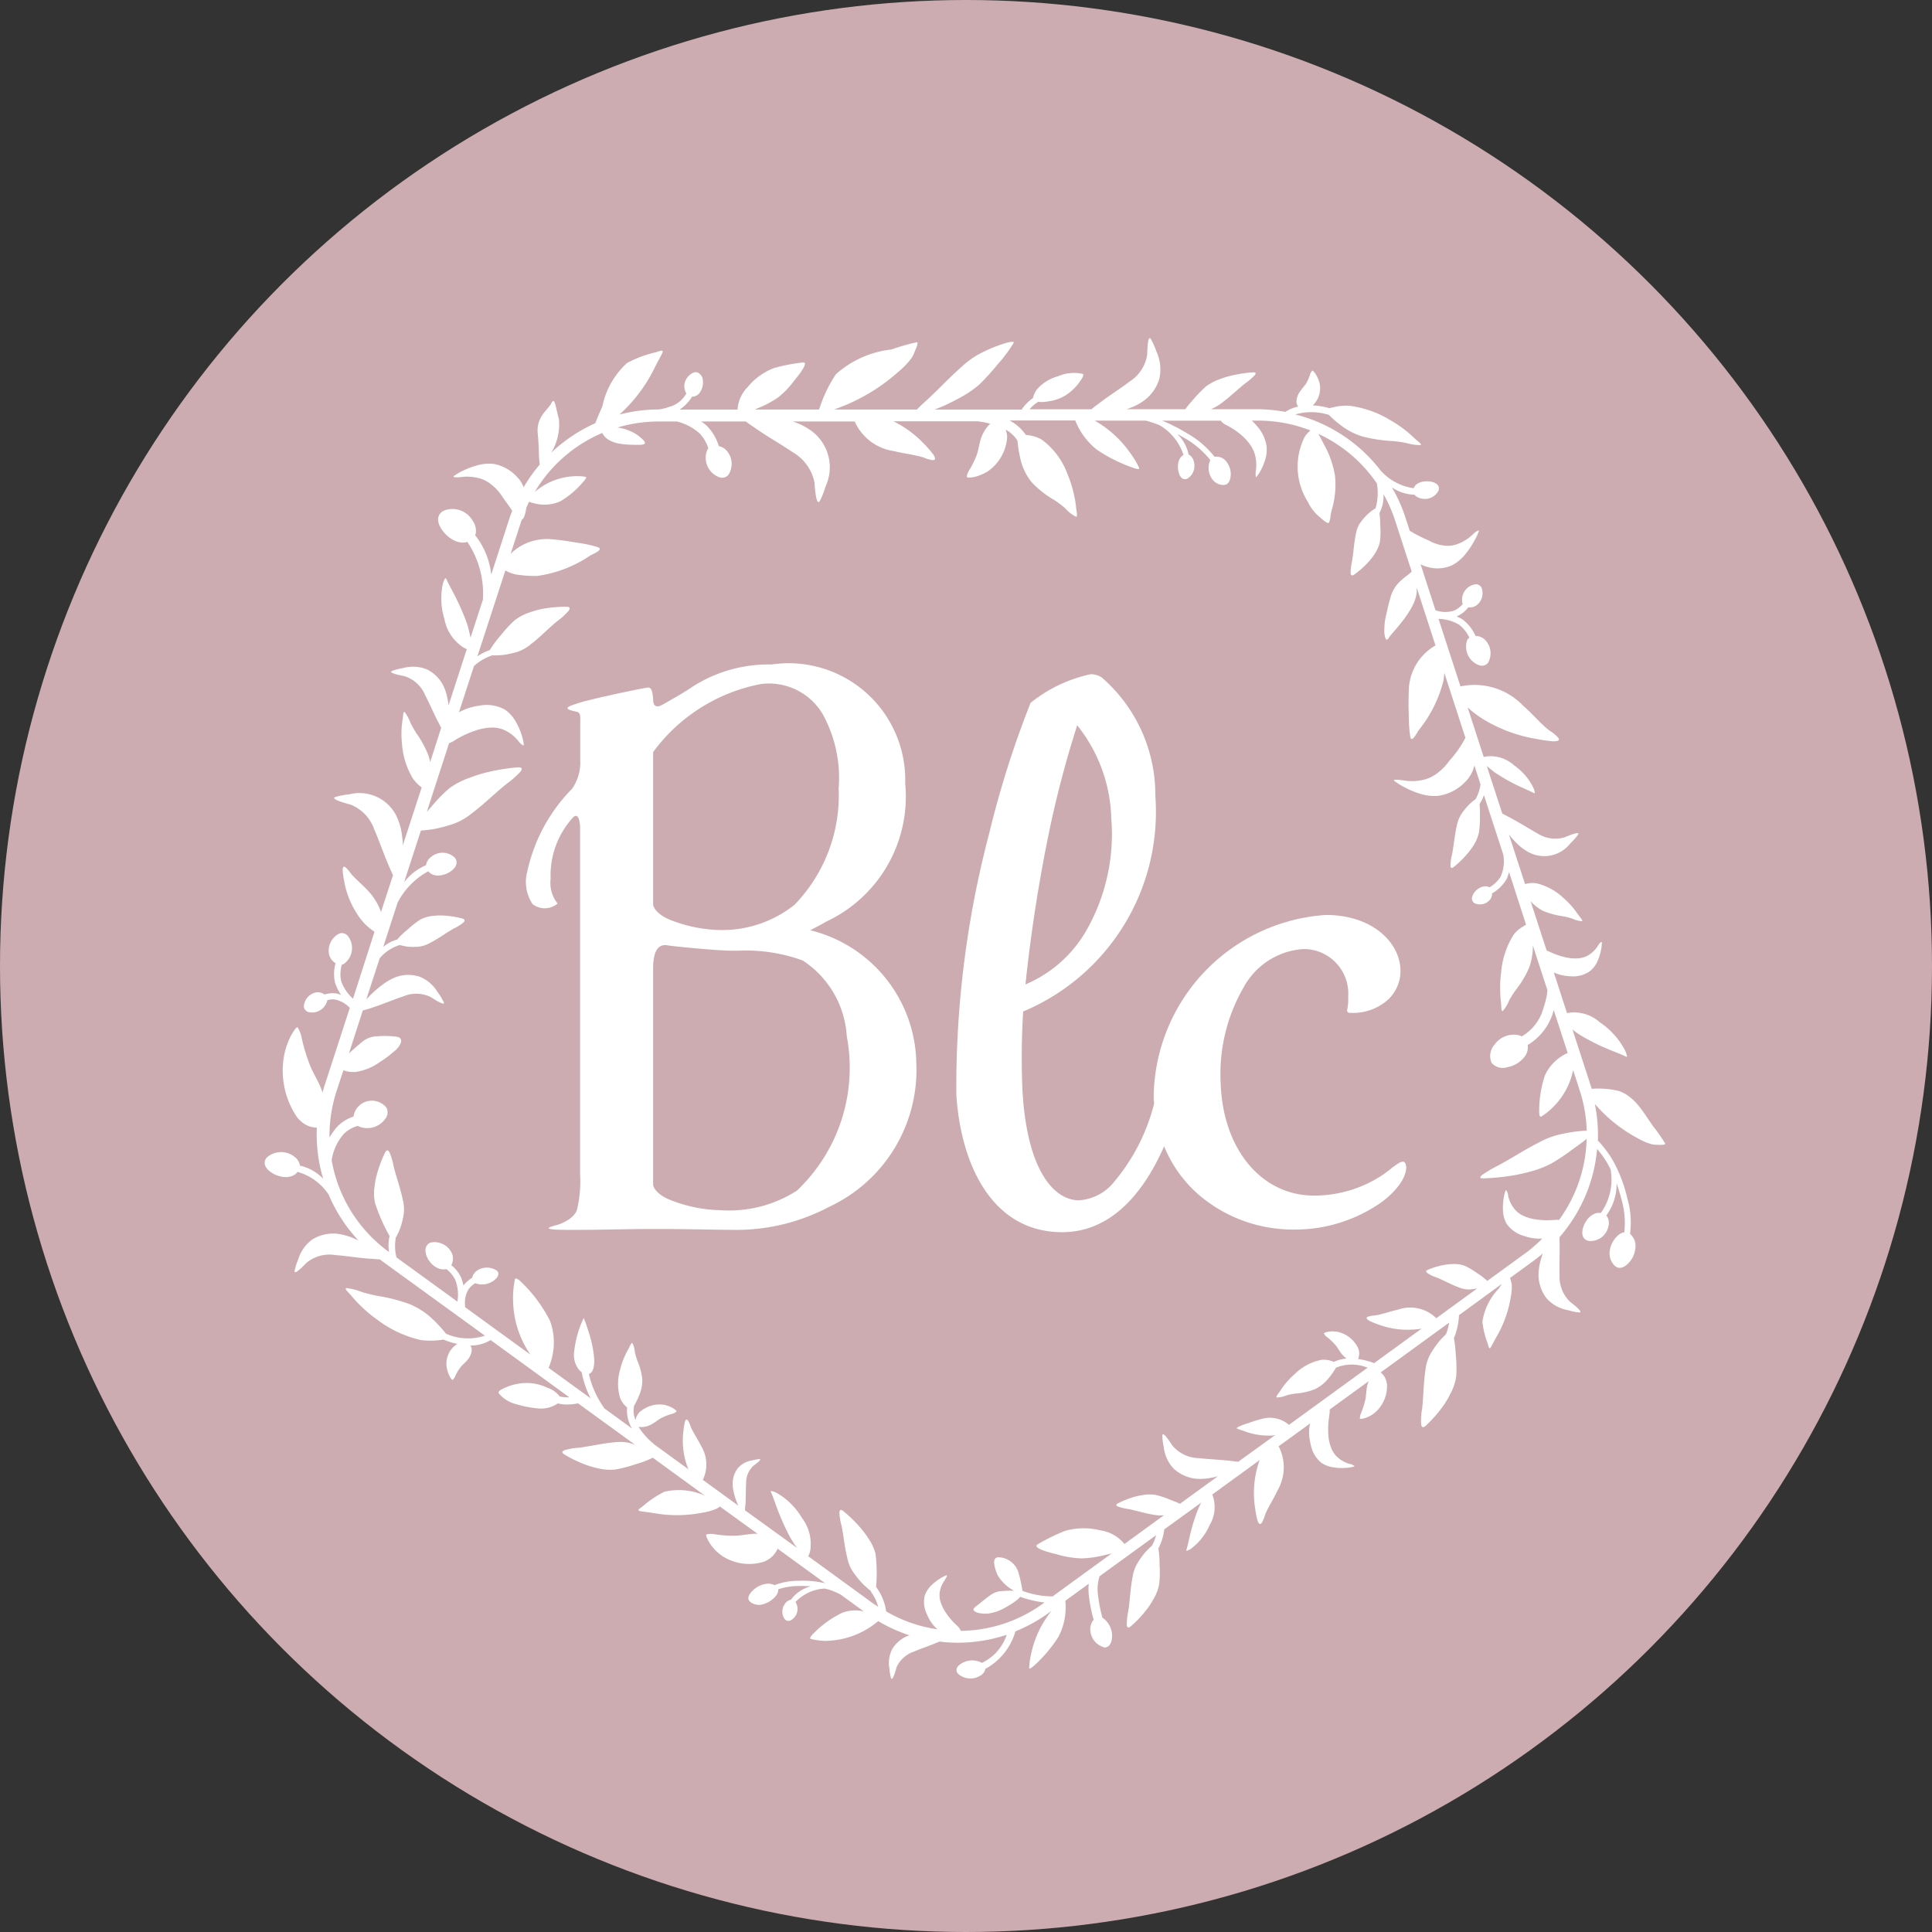 <svg id="コンポーネント_15_1" data-name="コンポーネント 15 – 1" xmlns="http://www.w3.org/2000/svg" width="36" height="36" viewBox="0 0 36 36">
  <rect x="0" y="0" width="36" height="36" fill="#333333" stroke="none"/>
  <circle id="楕円形_63" data-name="楕円形 63" cx="18" cy="18" r="18" fill="#ccacb0"/>
  <g id="グループ_331" data-name="グループ 331" transform="translate(4.955 6.3)">
    <g id="グループ_330" data-name="グループ 330" transform="translate(4.849 6.082)">
      <path id="パス_234" data-name="パス 234" d="M763.191,571.5c-.023-.014-.06-.006-.108.025a1.321,1.321,0,0,0-.14.1c-.037.029-.078.061-.132.1a2.3,2.3,0,0,1-1.3.4c-.979,0-1.7-.863-1.74-2.1a3.222,3.222,0,0,1,.426-1.776,1.367,1.367,0,0,1,1.119-.718.83.83,0,0,1,.831.894.93.93,0,0,1-.019.242.044.044,0,0,0,.011.038.049.049,0,0,0,.037.016h.037a.979.979,0,0,0,.664-.235.729.729,0,0,0,.244-.578c-.017-.491-.511-1.012-1.39-1.012a3.435,3.435,0,0,0-3.208,3.407c0,.036.006.07.009.106a3.652,3.652,0,0,1-.763,1.48.912.912,0,0,1-.639.324c-.451,0-.964-.533-1.051-2.032a14.1,14.1,0,0,1,.012-1.486,4.032,4.032,0,0,0,2.463-4.017,2.894,2.894,0,0,0-1-2.209.407.407,0,0,0-.2-.06,2.674,2.674,0,0,0-1.114.526.037.037,0,0,0-.014.017,18.159,18.159,0,0,0-.769,2.429,18.5,18.5,0,0,0-.611,4.855c.073,1.243.629,2.571,1.972,2.571.79,0,1.437-.552,1.9-1.6a2.383,2.383,0,0,0,.642.9,2.7,2.7,0,0,0,1.78.651,2.8,2.8,0,0,0,1.6-.49c.178-.122.482-.4.49-.667C763.224,571.546,763.214,571.515,763.191,571.5Zm-6.608-6.194a19.6,19.6,0,0,1,.515-1.944,2.888,2.888,0,0,1,.635,1.735,3.62,3.62,0,0,1-.449,2.061,2.369,2.369,0,0,1-1.15,1.032A29.049,29.049,0,0,1,756.583,565.308Z" transform="translate(-746.83 -562.229)" fill="#fff"/>
      <path id="パス_235" data-name="パス 235" d="M753.686,567.216c.1-.052.206-.106.3-.162a2.57,2.57,0,0,0,1.47-2.575,2.174,2.174,0,0,0-2.494-2.215,2.619,2.619,0,0,0-1.534.457c-.148.094-.178.112-.46.273-.082.047-.211.119-.21-.1v.006c-.009-.134-.032-.206-.089-.206-.078,0-1.117.225-1.3.288-.157.053-.341.1-.057.157.108.021.088.068.088.278v.625a.847.847,0,0,1-.153.539,3.142,3.142,0,0,0-.833,1.541.742.742,0,0,0,.1.608.37.37,0,0,0,.465-.012.616.616,0,0,1-.13-.462,1.6,1.6,0,0,1,.42-1.145c.123-.114.129.183.129.183v6.483a2.212,2.212,0,0,1-.058.648c-.05.153-.263.251-.368.281-.365.093-.025.093.314.093.508,0,1.024-.016,1.334-.016.116,0,.27,0,.4,0h.009c.291,0,.941.015,1.194.015a3.687,3.687,0,0,0,1.817-.429,2.814,2.814,0,0,0,1.623-2.678A2.591,2.591,0,0,0,753.686,567.216Zm-2.927-3.852v.532a3.242,3.242,0,0,1,2.015-1.269,1.165,1.165,0,0,1,1.142.557,2.46,2.46,0,0,1,.3,1.388,2.932,2.932,0,0,1-.823,2.17,2.164,2.164,0,0,1-1.381.47,2.665,2.665,0,0,1-.9-.176c-.25-.091-.353-.232-.353-.307v-3.364Zm2.685,8.7a2.337,2.337,0,0,1-1.432.368,2.636,2.636,0,0,1-.9-.178c-.249-.089-.352-.229-.353-.3v-4c0-.135,0-.506.27-.457.117.021.941.1,1.194.1.039,0,.077,0,.116,0l0,0a3.1,3.1,0,0,1,1.209.183,1.815,1.815,0,0,1,.819,1.408A3.155,3.155,0,0,1,753.444,572.062Z" transform="translate(-748.393 -562.264)" fill="#fff"/>
    </g>
    <path id="パス_236" data-name="パス 236" d="M770.341,572.058c-.18-.252-.334-.554-.64-.659a1.658,1.658,0,0,0-.506-.041l-.01-.034-.348-1.07a1.545,1.545,0,0,0,.159.112,3.918,3.918,0,0,0,.431.222c.135.06.275.107.409.172.006,0,.014.005.016,0v-.012a.5.5,0,0,0-.033-.1,1.416,1.416,0,0,0-.474-.53.716.716,0,0,0-.55-.179.29.29,0,0,0-.06.009l-.246-.758.012.006a.81.81,0,0,0,.3.065.547.547,0,0,0,.368-.1.5.5,0,0,0,.142-.2.919.919,0,0,0,.052-.163.7.7,0,0,0,.021-.167v-.007s-.01,0-.017,0a.219.219,0,0,0-.048.058l-.006.008a.524.524,0,0,1-.2.19.446.446,0,0,1-.142.044.747.747,0,0,1-.262-.016,1.35,1.35,0,0,1-.291-.1l-.012-.005c-.017-.009-.034-.015-.05-.021l-.3-.92a.807.807,0,0,0,.231.18,1.512,1.512,0,0,0,.364.1,1.187,1.187,0,0,1,.184.046.53.53,0,0,0,.18.048c.019-.016-.035-.072-.056-.1s-.057-.082-.088-.122a1.569,1.569,0,0,0-.2-.209,1.107,1.107,0,0,0-.5-.275.479.479,0,0,0-.189.007l-.029.006-.3-.922a1.478,1.478,0,0,0,.117.133,1.014,1.014,0,0,0,.227.183.617.617,0,0,0,.8-.152,1.153,1.153,0,0,0,.141-.159c.061-.089-.23.04-.25.047a.613.613,0,0,1-.506-.075c-.178-.1-.344-.207-.523-.3-.042-.022-.086-.047-.13-.068l-.289-.887.017.014c.058.046.115.1.177.135a3.477,3.477,0,0,0,.35.2c.111.055.226.1.336.157.005,0,.011,0,.014,0v-.01a.319.319,0,0,0-.02-.077,1.1,1.1,0,0,0-.365-.431.652.652,0,0,0-.455-.17.384.384,0,0,0-.111.015l-.3-.925a1.9,1.9,0,0,0,.3.226,2.777,2.777,0,0,0,.987.363,2.421,2.421,0,0,0,.3.043c.052,0,.153,0,.1-.068a.7.7,0,0,0-.15-.124c-.03-.021-.057-.044-.083-.066s-.047-.044-.071-.066c-.117-.111-.222-.231-.346-.337a1.256,1.256,0,0,0-1.17-.362l-.409-1.258a.779.779,0,0,1,.384.109.673.673,0,0,1,.191.241.138.138,0,0,0-.039.041.366.366,0,0,0,.211.469.147.147,0,0,0,.175-.042.356.356,0,0,0-.072-.443.263.263,0,0,0-.161-.058.773.773,0,0,0-.246-.31.837.837,0,0,0-.106-.052.551.551,0,0,0,.219-.172.208.208,0,0,0,.142-.029.281.281,0,0,0,.1-.342.119.119,0,0,0-.137-.052.29.29,0,0,0-.215.349l.006.01a.416.416,0,0,1-.155.123.511.511,0,0,1-.342,0l-.011,0-.278-.859a.5.5,0,0,0,.1.041.679.679,0,0,0,.486-.022.813.813,0,0,0,.263-.227,1.535,1.535,0,0,0,.135-.2c.021-.036.041-.073.06-.11l.026-.059c0-.011.021-.043.016-.053l-.007,0-.016.005a.309.309,0,0,0-.083.061l-.011.01a.8.8,0,0,1-.327.191.51.51,0,0,1-.19.016.806.806,0,0,1-.307-.1,2.913,2.913,0,0,1-.347-.177l-.08-.245a2.88,2.88,0,0,0-.252-.563.783.783,0,0,0,.41.135h.009a.21.21,0,0,0,.112.067.285.285,0,0,0,.333-.136.1.1,0,0,0-.014-.114.179.179,0,0,0-.076-.047c-.119-.043-.322-.021-.369.109a1.011,1.011,0,0,1-.619-.333,2.9,2.9,0,0,0-1.587-1.042,1.074,1.074,0,0,1,.625.009,2.157,2.157,0,0,0,.232.2,1.264,1.264,0,0,0,.388.2,2.707,2.707,0,0,0,.545.086,2.282,2.282,0,0,1,.275.037.974.974,0,0,0,.271.04c.026-.02-.061-.078-.1-.114s-.094-.088-.144-.13a2.4,2.4,0,0,0-.318-.219,1.937,1.937,0,0,0-.772-.271.974.974,0,0,0-.276.025c-.017.005-.055.011-.09.021a1.314,1.314,0,0,0-.311-.052.439.439,0,0,0,.129-.406c-.04-.161-.126-.25-.137-.242a.167.167,0,0,0-.043.076.864.864,0,0,1-.08.177,1.926,1.926,0,0,0-.129.17c-.034.062-.072.184-.01.246a.712.712,0,0,0-.241.1,2.919,2.919,0,0,0-.534-.05H762.1a.911.911,0,0,0,.2-.116c.155-.114.288-.246.437-.364a1.234,1.234,0,0,0,.178-.152c.029-.035.025-.06-.036-.055a2.5,2.5,0,0,0-.423.067,1.622,1.622,0,0,0-.183.057.981.981,0,0,0-.259.134,2.08,2.08,0,0,0-.226.229,1.819,1.819,0,0,0-.165.2h-1.1l.036-.011a1.118,1.118,0,0,0,.3-.154.789.789,0,0,0,.279-.4.8.8,0,0,0-.056-.515,1.331,1.331,0,0,0-.1-.225c-.065-.108-.068.262-.07.286a.713.713,0,0,1-.323.5c-.186.142-.385.265-.572.408-.047.036-.1.072-.143.112h-1.154a.673.673,0,0,1,.161-.138.69.69,0,0,0,.2-.011.822.822,0,0,0,.293-.1.935.935,0,0,0,.276-.256.786.786,0,0,0,.051-.077c.01-.019.028-.049.017-.073l0,0-.009-.005a.749.749,0,0,0-.459.045.806.806,0,0,0-.378.229.37.37,0,0,0-.086.175.867.867,0,0,0-.214.217H756.95c.079-.031.16-.062.237-.1s.167-.081.247-.127a1.9,1.9,0,0,0,.358-.247,4.479,4.479,0,0,0,.329-.363,2.771,2.771,0,0,0,.3-.4c.046-.083-.322.056-.348.067a3.015,3.015,0,0,0-.3.139,1.6,1.6,0,0,0-.314.23c-.22.193-.413.4-.627.6-.069.065-.147.13-.211.2h-1.539c.029-.012.057-.024.092-.036a3.5,3.5,0,0,0,1.1-.666,1.4,1.4,0,0,0,.245-.255.477.477,0,0,0,.056-.109c.017-.048.068-.137.055-.19a3.634,3.634,0,0,0-.482.137,1.859,1.859,0,0,0-1.037.462,2.563,2.563,0,0,0-.3.62l-.016.037h-1.192l.063-.029a1.839,1.839,0,0,0,.374-.2,1.644,1.644,0,0,0,.3-.316c.022-.028.26-.306.177-.331a.09.09,0,0,0-.031,0,3.44,3.44,0,0,0-.518.1,1.169,1.169,0,0,0-.5.357.652.652,0,0,0-.189.42H752.2a.763.763,0,0,0,.232-.241.169.169,0,0,0,.133-.062.317.317,0,0,0,.068-.234.168.168,0,0,0-.1-.155c-.061-.019-.131.021-.188.091a.262.262,0,0,0-.02.3h0a.527.527,0,0,1-.272.236l-.056.017a.893.893,0,0,1-.189.046h0a2.912,2.912,0,0,0-.731.094l.02-.017a2.851,2.851,0,0,0,.635-.849c.153-.314.237-.367.027-.295a2.217,2.217,0,0,0-.538.2,1.5,1.5,0,0,0-.461.81c-.006.015-.093.207-.132.313a2.917,2.917,0,0,0-.819.548,1.024,1.024,0,0,0,.142-.619c-.068-.256-.077-.429-.143-.3s-.283.249-.252.566.012.4.037.56l0,.015a2.894,2.894,0,0,0-.3.424.519.519,0,0,0-.118-.188.779.779,0,0,0-.437-.247.82.82,0,0,0-.341.035,1.436,1.436,0,0,0-.214.081c-.036.017-.072.035-.107.055-.016.01-.034.02-.049.031s-.04.022-.04.032l0,.007.015.005a.38.38,0,0,0,.1,0l.014,0a.867.867,0,0,1,.379.029.6.6,0,0,1,.174.091.918.918,0,0,1,.225.241c.06.089.13.175.186.266-.016.042-.032.084-.047.128l-.344,1.061a1.421,1.421,0,0,0-.3-.735.14.14,0,0,0,.012-.032.326.326,0,0,0-.057-.236.433.433,0,0,0-.537-.189.179.179,0,0,0-.108.159.308.308,0,0,0,.037.14c.086.17.318.349.508.283a1.716,1.716,0,0,1,.289,1.081l-.231.708,0-.014c-.021-.086-.037-.173-.066-.256a4.35,4.35,0,0,0-.186-.439c-.063-.132-.139-.259-.2-.393a.013.013,0,0,0-.015-.009l-.007.007a.3.3,0,0,0-.037.086,1.268,1.268,0,0,0,.025.662.8.8,0,0,0,.3.495.431.431,0,0,0,.118.07l-.341,1.051c0-.032-.007-.066-.014-.1a.943.943,0,0,0-.086-.277.681.681,0,0,0-.3-.295.691.691,0,0,0-.445-.026,1.181,1.181,0,0,0-.205.053c-.1.04.214.094.234.1a.612.612,0,0,1,.378.346c.093.178.169.364.265.542l.037.073-.206.638a.9.9,0,0,0-.036-.135,1.97,1.97,0,0,0-.219-.4,1.939,1.939,0,0,1-.113-.2.784.784,0,0,0-.109-.2c-.029-.006-.026.079-.033.12s-.015.107-.02.16a1.71,1.71,0,0,0,.006.319,1.444,1.444,0,0,0,.2.638.746.746,0,0,0,.159.166l.007.005-.352,1.081c0-.045,0-.092-.009-.137a1.173,1.173,0,0,0-.083-.353.768.768,0,0,0-.9-.464,1.5,1.5,0,0,0-.26.049c-.129.041.256.137.281.145a.764.764,0,0,1,.44.462c.1.23.178.467.281.7.022.05.043.1.068.152l-.224.686a1.1,1.1,0,0,0-.245-.4c-.075-.082-.159-.154-.237-.232a.566.566,0,0,1-.046-.047.526.526,0,0,1-.046-.055.51.51,0,0,0-.088-.1c-.047-.035-.052.026-.052.058a1.507,1.507,0,0,0,.025.184,1.633,1.633,0,0,0,.242.624,1.058,1.058,0,0,0,.275.3l.051.037-.4,1.245a.773.773,0,0,1-.223-.334.647.647,0,0,1,.014-.3.132.132,0,0,0,.036-.011.364.364,0,0,0,.089-.506.145.145,0,0,0-.169-.063.356.356,0,0,0-.19.405.266.266,0,0,0,.118.149.739.739,0,0,0-.01.365.9.9,0,0,0,.112.224c-.027-.009-.055-.018-.083-.025a.478.478,0,0,0-.224.02.213.213,0,0,0-.153-.041.282.282,0,0,0-.233.271.122.122,0,0,0,.1.1.293.293,0,0,0,.338-.225.338.338,0,0,1,.143-.012.524.524,0,0,1,.275.155l-.475,1.462c-.013.039-.022.078-.034.117l-.009-.031c-.057-.167-.155-.309-.221-.471a3.48,3.48,0,0,1-.154-.5.575.575,0,0,0-.078-.211c-.026-.032-.125.153-.133.167a1.384,1.384,0,0,0-.139.49,1.547,1.547,0,0,0,.25,1,.437.437,0,0,0,.068.077.447.447,0,0,0,.311.131,2.866,2.866,0,0,0,.118.953.866.866,0,0,0-.434-.245v0a.24.24,0,0,0-.1-.164.4.4,0,0,0-.5,0,.145.145,0,0,0-.052.15.23.23,0,0,0,.066.1c.127.121.41.2.543.032a1.021,1.021,0,0,1,.58.425,2.906,2.906,0,0,0,.554.853c-.036-.016-.072-.034-.108-.049a1.1,1.1,0,0,0-.3-.078.751.751,0,0,0-.44.1.706.706,0,0,0-.274.379,1.065,1.065,0,0,0-.067.211c-.02.111.207-.135.224-.15a.668.668,0,0,1,.53-.142c.217.017.431.053.649.069.06,0,.123.011.185.011l.027.022,1.93,1.4a1,1,0,0,1-.725-.037h0a2.462,2.462,0,0,0-.251-.273,1.41,1.41,0,0,0-.41-.271,3.106,3.106,0,0,0-.6-.158,2.868,2.868,0,0,1-.3-.072,1.1,1.1,0,0,0-.3-.076c-.032.018.058.094.093.138s.094.109.147.162a2.487,2.487,0,0,0,.329.281,2.121,2.121,0,0,0,.829.389,1.514,1.514,0,0,0,.418-.01,1.261,1.261,0,0,0,.26.081.139.139,0,0,0-.027.015.439.439,0,0,0-.178.4c.024.165.1.262.112.255a.147.147,0,0,0,.051-.071.832.832,0,0,1,.1-.167c.046-.056.106-.1.147-.157s.091-.175.034-.245a.711.711,0,0,0,.375-.1l.006,0,1.463,1.064a.611.611,0,0,1-.178-.015.49.49,0,0,0-.229-.162.911.911,0,0,0-.342-.088.978.978,0,0,0-.414.073.817.817,0,0,0-.094.043c-.02.011-.055.03-.061.06v.008l.006.01a.61.61,0,0,0,.324.2,1.935,1.935,0,0,0,.435.081.54.54,0,0,0,.263-.052.435.435,0,0,0,.075-.044.7.7,0,0,0,.178.021.989.989,0,0,0,.2-.022l1.059.769c-.035-.011-.07-.022-.1-.031a.82.82,0,0,0-.291-.011c-.219.02-.433.072-.649.1a1.2,1.2,0,0,0-.266.045c-.05.017-.065.046-.008.08a2.23,2.23,0,0,0,.419.2,1.779,1.779,0,0,0,.2.057.955.955,0,0,0,.324.025,2.311,2.311,0,0,0,.365-.093,1.782,1.782,0,0,0,.339-.128l.972.707a1.2,1.2,0,0,0-.754-.073,1.882,1.882,0,0,0-.405.272c-.157.109-.077.078.22.129a2.478,2.478,0,0,0,.913-.014,1.016,1.016,0,0,0,.241-.07.377.377,0,0,0,.065-.041l.7.507h-.024c-.128,0-.257.032-.385.037a2.231,2.231,0,0,1-.377-.025.363.363,0,0,0-.164,0c-.031.011.049.147.055.156a.829.829,0,0,0,.258.259.918.918,0,0,0,.736.1.319.319,0,0,0,.076-.032.452.452,0,0,0,.2-.216l.885.643a1.882,1.882,0,0,0-.506-.045,1.2,1.2,0,0,0-.436.081.266.266,0,0,0-.173-.022.456.456,0,0,0-.239.127c-.052.052-.1.127-.065.179l.016.022a.262.262,0,0,0,.261.045c.114-.032.266-.15.267-.252a.114.114,0,0,0,0-.021,1.2,1.2,0,0,1,.375-.062,2,2,0,0,1,.231.006.666.666,0,0,0-.369.25.146.146,0,0,0-.079.04.247.247,0,0,0-.05.3.1.1,0,0,0,.084.055.109.109,0,0,0,.063-.025.239.239,0,0,0,.068-.328.815.815,0,0,1,.542-.251l.08.02a1.452,1.452,0,0,1,.217.091l.433.315a.688.688,0,0,0-.409.029,1.913,1.913,0,0,0-.513.367s-.109.1-.067.116h0a1.12,1.12,0,0,0,.281.037,1.55,1.55,0,0,0,.95-.346.1.1,0,0,0,.027-.022,2.919,2.919,0,0,0,.583.265c-.014.005-.029.008-.042.014a.612.612,0,0,0-.276.235.563.563,0,0,0-.056.37.839.839,0,0,0,.029.175c.027.087.1-.173.1-.19a.543.543,0,0,1,.326-.3c.158-.067.321-.119.477-.188a2.8,2.8,0,0,0,.337.022,2.9,2.9,0,0,0,.916-.148.886.886,0,0,1-.439.512.093.093,0,0,0-.02.012.382.382,0,0,0-.406.025.177.177,0,0,0-.062.067.1.1,0,0,0,.027.116.346.346,0,0,0,.4.034.194.194,0,0,0,.1-.116v-.014h0a1.151,1.151,0,0,0,.563-.7,2.914,2.914,0,0,0,.623-.346l.05-.036a1.9,1.9,0,0,0-.372.764,1.559,1.559,0,0,0-.045.3v0c0,.046.111-.061.111-.061a2.636,2.636,0,0,0,.429-.51,1.16,1.16,0,0,0,.139-.594.494.494,0,0,0-.006-.086l.437-.318a1.078,1.078,0,0,0,0,.2,2.916,2.916,0,0,0,.091.47.281.281,0,0,0-.062.179.351.351,0,0,0,.266.338c.054,0,.1-.031.126-.109a.41.41,0,0,0-.167-.447v0a3.019,3.019,0,0,1-.084-.439.785.785,0,0,1,.033-.333l1.052-.764a.742.742,0,0,1-.081.2,1.43,1.43,0,0,0-.126.124,1.552,1.552,0,0,0-.142.2.721.721,0,0,0-.09.263c-.041.206-.047.416-.078.624a1.17,1.17,0,0,0-.029.256c0,.051.027.073.076.03a2.1,2.1,0,0,0,.307-.328,1.468,1.468,0,0,0,.109-.169.849.849,0,0,0,.112-.29,2.064,2.064,0,0,0,.007-.362,1.938,1.938,0,0,0-.022-.3,1.017,1.017,0,0,0,.109-.356l.691-.5a1.3,1.3,0,0,0-.068.143,3.531,3.531,0,0,0-.123.383c-.031.119-.052.241-.088.359,0,0,0,.011,0,.014h.009a.278.278,0,0,0,.072-.035,1.092,1.092,0,0,0,.352-.442.651.651,0,0,0,.078-.48.416.416,0,0,0-.029-.091l.884-.643a1.484,1.484,0,0,0-.048.154,1.8,1.8,0,0,0-.034.759,1.461,1.461,0,0,0,.041.211c.011.036.039.1.077.049a.475.475,0,0,0,.059-.136.694.694,0,0,1,.03-.073c.01-.022.021-.043.032-.066.057-.109.122-.214.173-.326a.859.859,0,0,0,.024-.829l.586-.425c0,.016-.009.032-.011.05a.865.865,0,0,0,.02.332.582.582,0,0,0,.2.351.534.534,0,0,0,.25.088.893.893,0,0,0,.183.008.741.741,0,0,0,.178-.026l.007,0s0-.01-.011-.016a.215.215,0,0,0-.072-.034l-.011,0a.575.575,0,0,1-.252-.152.49.49,0,0,1-.084-.134.785.785,0,0,1-.058-.275,1.434,1.434,0,0,1,.017-.326l0-.015a.4.4,0,0,0,.009-.095l0-.016.727-.528c-.01.024-.017.047-.024.067-.022.087-.02.179-.037.267a1.559,1.559,0,0,1-.077.25.248.248,0,0,0-.026.112c0,.022.1-.01.111-.014a.55.55,0,0,0,.21-.134.66.66,0,0,0,.184-.481.247.247,0,0,0-.01-.057.309.309,0,0,0-.108-.173l1.275-.927a.907.907,0,0,1-.06.218,1.451,1.451,0,0,0-.14.148,1.969,1.969,0,0,0-.153.226.8.8,0,0,0-.089.3c-.036.235-.034.471-.06.706a1.267,1.267,0,0,0-.02.291c.006.057.035.081.088.03a2.471,2.471,0,0,0,.336-.385,1.6,1.6,0,0,0,.117-.2,1,1,0,0,0,.114-.332,2.482,2.482,0,0,0-.009-.408,2.6,2.6,0,0,0-.034-.307,1.189,1.189,0,0,0,.093-.426l.8-.584-.055.085a1.133,1.133,0,0,0-.308.62,1.6,1.6,0,0,0,.1.409c.041.159.04.086.169-.138a2.141,2.141,0,0,0,.262-.743.834.834,0,0,0,.016-.215.3.3,0,0,0-.016-.073c0-.014-.01-.035-.016-.055l.427-.311c.063-.046.124-.095.183-.144-.013.037-.026.076-.036.114a1.07,1.07,0,0,0-.043.3.734.734,0,0,0,.145.414.691.691,0,0,0,.4.226,1.116,1.116,0,0,0,.21.044c.109.007-.153-.188-.169-.2a.655.655,0,0,1-.194-.5c-.006-.211.006-.421,0-.633l0-.071a2.889,2.889,0,0,0,.7-1.643,1.806,1.806,0,0,1,.178.245c.027.046.052.093.077.143a.044.044,0,0,0,0,.021,1.074,1.074,0,0,1-.186.785c-.175-.03-.321.17-.342.324a.235.235,0,0,0,.007.109.143.143,0,0,0,.122.088.34.34,0,0,0,.353-.267.241.241,0,0,0-.019-.183.205.205,0,0,0-.02-.024.98.98,0,0,0,.193-.6c.032.092.063.189.091.3a1.583,1.583,0,0,1,.053.611c-.127.016-.247.19-.268.323a.322.322,0,0,0,.1.311.157.157,0,0,0,.031.018c.073.036.163-.018.22-.083a.454.454,0,0,0,.124-.287.293.293,0,0,0-.1-.251,1.634,1.634,0,0,0-.053-.67,2.683,2.683,0,0,0-.282-.724,2.356,2.356,0,0,0-.241-.322.072.072,0,0,0-.024-.015,2.882,2.882,0,0,0-.057-.691,2.787,2.787,0,0,0,.8.64,1.112,1.112,0,0,0,.26.111.354.354,0,0,0,.1.01c.041,0,.121.011.155-.016A2.945,2.945,0,0,0,770.341,572.058ZM768,574.392l-.751.546a1.233,1.233,0,0,0-.194-.148,1.32,1.32,0,0,0-.227-.134.553.553,0,0,0-.221-.032.941.941,0,0,0-.145.013,1.453,1.453,0,0,0-.317.092c-.045.017-.04.043-.009.065a.728.728,0,0,0,.169.08c.141.057.273.134.416.185a.481.481,0,0,0,.2.038,1.375,1.375,0,0,0,.142-.02l-.764.556a.689.689,0,0,0-.716-.159c-.1.021-.2.056-.307.082l-.061.015a.633.633,0,0,1-.067.011.435.435,0,0,0-.125.024c-.052.021,0,.056.022.071a1.279,1.279,0,0,0,.164.069,1.545,1.545,0,0,0,.631.1,1.286,1.286,0,0,0,.185-.019l-.884.643a1.345,1.345,0,0,0-.3-.077.261.261,0,0,0,.014-.165.2.2,0,0,0-.016-.045.56.56,0,0,0-.37-.295c-.165-.029-.268.016-.264.031a.209.209,0,0,0,.065.071,1.058,1.058,0,0,1,.153.146c.05.062.083.133.138.191a.827.827,0,0,0,.066.058.677.677,0,0,0-.235.061l-.044-.015a.458.458,0,0,0-.184-.023.971.971,0,0,0-.495.258,1.5,1.5,0,0,0-.2.21c-.031.04-.06.082-.087.124s-.075.091-.057.109a.45.45,0,0,0,.178-.037,1.125,1.125,0,0,1,.18-.036,1.236,1.236,0,0,0,.357-.081.759.759,0,0,0,.245-.194,1.536,1.536,0,0,0,.145-.206.776.776,0,0,1,.589,0l-1.465,1.065h0a.548.548,0,0,0-.5-.113c-.084.022-.168.047-.248.077a1.341,1.341,0,0,0-.205.078c-.015.009-.021.016-.02.022s.084.035.107.041a1.3,1.3,0,0,0,.568.093l.045-.01-.693.5-.117-.014c-.21-.026-.42-.031-.63-.055a.654.654,0,0,1-.48-.234c-.012-.017-.185-.294-.186-.184a1.037,1.037,0,0,0,.026.212.688.688,0,0,0,.193.411.737.737,0,0,0,.4.179,1.014,1.014,0,0,0,.3-.019c.039-.006.076-.016.114-.026l-.706.513c-.06-.03-.123-.053-.184-.077a1.632,1.632,0,0,0-.262-.087.7.7,0,0,0-.239,0,1.273,1.273,0,0,0-.152.031,1.741,1.741,0,0,0-.318.124c-.044.022-.034.045,0,.06a.909.909,0,0,0,.193.046c.158.032.311.081.471.107a.68.68,0,0,0,.194.009l-.737.536a.709.709,0,0,0-.452-.255,1.278,1.278,0,0,0-.656.011,3.7,3.7,0,0,0-.5.245.1.1,0,0,0-.026.02c-.052.075.333.16.37.17a1.78,1.78,0,0,0,.464.077,1.984,1.984,0,0,0,.45-.066l.111-.025-1.1.8a1.641,1.641,0,0,1-.552-.1h-.009c-.005-.046-.015-.092-.024-.137a2.182,2.182,0,0,0-.053-.217.4.4,0,0,0-.355-.275.09.09,0,0,0-.073.021c-.04.043-.018.125-.007.174a.857.857,0,0,0,.047.133.775.775,0,0,0,.308.295,1.75,1.75,0,0,0-.229.007.381.381,0,0,0-.2.067c-.1.071-.191.148-.287.223-.021.016-.055.045-.032.073a.173.173,0,0,0,.1.046.586.586,0,0,0,.168.009.879.879,0,0,0,.339-.124,1.467,1.467,0,0,0,.183-.119.441.441,0,0,0,.076-.071l.015.009a2.118,2.118,0,0,0,.435.1l-.025.017a2.66,2.66,0,0,1-1.536.511.15.15,0,0,0-.019-.041.384.384,0,0,0-.057-.063l-.01-.009a1.263,1.263,0,0,1-.19-.224.752.752,0,0,1-.107-.226.461.461,0,0,1-.011-.142.515.515,0,0,1,.1-.244l0-.008a.188.188,0,0,0,.035-.063c0-.009,0-.017,0-.017h-.006a.71.71,0,0,0-.144.077.91.91,0,0,0-.127.1.5.5,0,0,0-.134.2.517.517,0,0,0,.044.359.731.731,0,0,0,.165.247c.009.009.019.016.029.025a2.634,2.634,0,0,1-.957-.334v0a1,1,0,0,0-.178-.441l-.01-.01a3.041,3.041,0,0,0-.01-.619.887.887,0,0,0-.131-.285,1.754,1.754,0,0,0-.123-.17,2.559,2.559,0,0,0-.341-.339c-.052-.046-.077-.027-.079.021a1.055,1.055,0,0,0,.04.245c.041.2.056.4.107.6a.7.7,0,0,0,.106.259,1.816,1.816,0,0,0,.158.2,1.566,1.566,0,0,0,.17.154.076.076,0,0,0,.013.027.807.807,0,0,1,.128.272c-.026-.019-.053-.035-.081-.053l-1.223-.89a.342.342,0,0,0,.045-.163.8.8,0,0,0-.165-.556,1.269,1.269,0,0,0-.475-.464.361.361,0,0,0-.09-.03h-.01a.011.011,0,0,0,0,.016c.06.134.1.276.158.411a4.288,4.288,0,0,0,.2.432,2.018,2.018,0,0,0,.13.2l-.969-.7c0-.033,0-.067.007-.1.009-.135.005-.272.013-.408a.431.431,0,0,1,.133-.32c.011-.009.184-.13.113-.127a.735.735,0,0,0-.137.025.442.442,0,0,0-.259.139.471.471,0,0,0-.1.266.661.661,0,0,0,.022.2c.01.042.022.083.036.124s.03.076.046.113l-.661-.48a.66.66,0,0,0-.037-.64c-.042-.087-.094-.169-.142-.254l-.026-.051a.466.466,0,0,1-.025-.057.427.427,0,0,0-.048-.106c-.031-.042-.051.007-.058.035a1.152,1.152,0,0,0-.025.161,1.408,1.408,0,0,0,.046.583,1.362,1.362,0,0,0,.047.132l-.646-.47-.006-.008a1.268,1.268,0,0,1-.277-.313.36.36,0,0,0,.221-.037c.072-.032.129-.087.2-.126a1.067,1.067,0,0,1,.2-.078.207.207,0,0,0,.086-.044c.01-.01-.07-.091-.234-.126a.561.561,0,0,0-.454.137.154.154,0,0,0-.03.036.288.288,0,0,0-.047.109.432.432,0,0,1-.029-.242.053.053,0,0,0,0-.015,1.536,1.536,0,0,0,.1-.205.7.7,0,0,0,.056-.294,1.127,1.127,0,0,0-.089-.339,1.2,1.2,0,0,1-.05-.169.419.419,0,0,0-.046-.168c-.024-.007-.048.063-.068.1a1.409,1.409,0,0,0-.067.13,1.355,1.355,0,0,0-.092.261.934.934,0,0,0,0,.536.463.463,0,0,0,.1.147l.029.027a.654.654,0,0,0,.091.391l-.512-.373a1.739,1.739,0,0,1-.291-.644c.087-.025.1-.155.1-.258a2,2,0,0,0-.1-.508c-.02-.066-.042-.13-.065-.2a.411.411,0,0,1-.03-.079,1.914,1.914,0,0,0-.177.611.447.447,0,0,0,.086.355.3.3,0,0,0,.051.046,1.806,1.806,0,0,0,.168.488l-.784-.569a.6.6,0,0,0,.037-.1,1.164,1.164,0,0,0-.011-.776,2.642,2.642,0,0,0-.5-.687s-.132-.145-.153-.087v0a1.669,1.669,0,0,0-.035.385,1.831,1.831,0,0,0,.323,1.019l-1.214-.882a.506.506,0,0,1,.056-.326.384.384,0,0,1,.131-.122.366.366,0,0,0,.4-.1c.041-.053.037-.1.008-.13a.331.331,0,0,0-.374-.006.212.212,0,0,0-.091.134.584.584,0,0,0-.164.145.874.874,0,0,0-.042-.147.642.642,0,0,0-.183-.232.261.261,0,0,0,.011-.221.357.357,0,0,0-.4-.2.149.149,0,0,0-.092.157c.006.172.2.381.389.337h0a.573.573,0,0,1,.165.2.764.764,0,0,1,.04.406l-1.135-.824a.861.861,0,0,1-.015-.352v-.013a1.267,1.267,0,0,0,.092-.2,1.619,1.619,0,0,0,.057-.239.739.739,0,0,0-.019-.282c-.044-.21-.119-.41-.17-.618a1.172,1.172,0,0,0-.074-.251c-.022-.046-.053-.058-.083,0a2.263,2.263,0,0,0-.159.429,1.451,1.451,0,0,0-.037.2.866.866,0,0,0,.009.316,3.491,3.491,0,0,0,.273.618l-.008.015a.844.844,0,0,0-.006.276,2.681,2.681,0,0,1-1.068-1.708.949.949,0,0,1,.234-.5.619.619,0,0,1,.25-.142.409.409,0,0,0,.512-.128.188.188,0,0,0,.023-.214.349.349,0,0,0-.476-.06.345.345,0,0,0-.136.229.744.744,0,0,0-.3.184,1.227,1.227,0,0,0-.147.205,2.668,2.668,0,0,1,.132-.865l.127-.388.022.009a.56.56,0,0,0,.213.022,1.036,1.036,0,0,0,.449-.187,1.879,1.879,0,0,0,.248-.185.38.38,0,0,0,.141-.18.078.078,0,0,0-.066-.1c-.029-.005-.056-.009-.084-.011a1.954,1.954,0,0,0-.307,0,.451.451,0,0,0-.262.1c-.085.07-.168.143-.251.217l.259-.8a1.482,1.482,0,0,0,.19-.056c.191-.062.375-.143.567-.206a.614.614,0,0,1,.512.016c.017.01.281.188.237.09a1.2,1.2,0,0,0-.111-.182.692.692,0,0,0-.338-.29.684.684,0,0,0-.42,0,.96.96,0,0,0-.256.139,1.612,1.612,0,0,0-.149.119,2.087,2.087,0,0,0-.168.167l.25-.768a.786.786,0,0,1,.369-.245l.013,0a1.081,1.081,0,0,0,.142.029,1.337,1.337,0,0,0,.2,0,.561.561,0,0,0,.216-.071c.154-.078.292-.184.442-.268a.841.841,0,0,0,.179-.113c.031-.029.032-.058-.02-.072a1.647,1.647,0,0,0-.37-.057,1.042,1.042,0,0,0-.164.006.651.651,0,0,0-.245.067,1.606,1.606,0,0,0-.236.184,1.356,1.356,0,0,0-.2.191.655.655,0,0,0-.26.138l.267-.824a1.385,1.385,0,0,1,.573-.586c.114.142.354.072.464-.037a.206.206,0,0,0,.058-.091.137.137,0,0,0-.042-.138.331.331,0,0,0-.43,0,.237.237,0,0,0-.093.153v0a.989.989,0,0,0-.408.317l.313-.963a2.17,2.17,0,0,0,.288-.037,2.763,2.763,0,0,0,.328-.091,1.176,1.176,0,0,0,.333-.193c.229-.172.424-.369.645-.547a1.829,1.829,0,0,0,.26-.228c.041-.052.036-.089-.055-.081a3.655,3.655,0,0,0-.627.107,2.715,2.715,0,0,0-.269.088,1.437,1.437,0,0,0-.381.2,3.09,3.09,0,0,0-.332.343l-.08.091.416-1.284h.009a.482.482,0,0,0,.1-.052l.015-.01a1.827,1.827,0,0,1,.358-.166,1,1,0,0,1,.334-.059.569.569,0,0,1,.188.036.7.7,0,0,1,.285.214l.009.01a.261.261,0,0,0,.071.067c.01.006.021.007.022,0s0,0,0-.01a.95.95,0,0,0-.051-.211,1.22,1.22,0,0,0-.09-.2.67.67,0,0,0-.211-.241.71.71,0,0,0-.486-.071,1.03,1.03,0,0,0-.37.121l.28-.861a.938.938,0,0,1,.343-.2,1.27,1.27,0,0,0,.215-.009,1.7,1.7,0,0,0,.249-.055.769.769,0,0,0,.255-.145c.177-.134.329-.3.5-.436a1.229,1.229,0,0,0,.2-.183c.033-.044.03-.077-.039-.077a2.4,2.4,0,0,0-.472.044,1.584,1.584,0,0,0-.2.057.916.916,0,0,0-.292.15,2.293,2.293,0,0,0-.259.28,1.922,1.922,0,0,0-.205.276.957.957,0,0,0-.231.116l.521-1.6a.642.642,0,0,0,.288.087,2.035,2.035,0,0,0,.3.016,2.3,2.3,0,0,0,.993-.381c.038-.022.178-.078.179-.121,0-.013-.012-.025-.041-.036a2.426,2.426,0,0,0-.394-.083q-.233-.043-.472-.063a.958.958,0,0,0-.754.27l.2-.616.006-.015a.119.119,0,0,0,.042-.052.666.666,0,0,0,.042-.17c.016-.04.035-.078.054-.117a.387.387,0,0,0,.083.027.729.729,0,0,0,.5-.035,1.677,1.677,0,0,0,.419-.355s.088-.093.05-.1h0a.981.981,0,0,0-.248-.009,1.206,1.206,0,0,0-.7.292,2.675,2.675,0,0,1,1.258-1.1c.109.218.431.218.651.221h.034c.065,0,.153-.007.086-.083a.767.767,0,0,0-.287-.189.9.9,0,0,0-.2-.051,2.693,2.693,0,0,1,.766-.112h.342a.994.994,0,0,1,.421.221.71.71,0,0,1,.164.281c0,.006-.013.012-.017.02a.385.385,0,0,0,.2.508.157.157,0,0,0,.189-.033.374.374,0,0,0-.048-.472.277.277,0,0,0-.129-.066.91.91,0,0,0-.228-.383.961.961,0,0,0-.1-.076h.833c.056.045.119.085.178.126.226.158.467.292.695.447a.84.84,0,0,1,.406.571c0,.027.027.464.1.333a1.509,1.509,0,0,0,.106-.27.842.842,0,0,0-.313-1.065,1.165,1.165,0,0,0-.3-.142h1.156a.941.941,0,0,0,.729.551c.133.035.27.052.4.081l.079.017c.029.008.057.016.086.026a.538.538,0,0,0,.158.045c.075,0,.037-.063.015-.1a1.734,1.734,0,0,0-.152-.178,2.025,2.025,0,0,0-.594-.446h1.566a1.6,1.6,0,0,1,.236.045.677.677,0,0,0-.154.23c-.047.111-.055.228-.092.341a1.63,1.63,0,0,1-.138.286.292.292,0,0,0-.052.134c0,.022.169.03.387-.1a.839.839,0,0,0,.363-.609.272.272,0,0,0,0-.071.5.5,0,0,0-.024-.1.6.6,0,0,1,.219.205,2.343,2.343,0,0,0,.063.373,1.065,1.065,0,0,0,.2.4,1.81,1.81,0,0,0,.414.328,1.735,1.735,0,0,1,.211.158.667.667,0,0,0,.205.16c.036-.014,0-.121,0-.178-.009-.072-.021-.146-.036-.216a2.12,2.12,0,0,0-.124-.4,1.388,1.388,0,0,0-.481-.644.642.642,0,0,0-.255-.083l-.043-.007a.843.843,0,0,0-.3-.267h1.223a1.3,1.3,0,0,0,.4.542,2.824,2.824,0,0,0,.655.331s.154.062.137.012v0a1.765,1.765,0,0,0-.176-.291,2.03,2.03,0,0,0-.655-.592h.948l.025.006a2.027,2.027,0,0,1,.236.08,1,1,0,0,1,.447.555c-.114.056-.124.247-.079.358a.167.167,0,0,0,.047.071.093.093,0,0,0,.108.009.28.28,0,0,0,.113-.327.2.2,0,0,0-.082-.115l-.011,0a.744.744,0,0,0-.211-.387c.045.024.088.048.134.076a1.633,1.633,0,0,1,.48.41.356.356,0,0,0,.017.326.262.262,0,0,0,.234.138l.03-.005c.067-.017.094-.1.1-.173a.377.377,0,0,0-.075-.249.235.235,0,0,0-.219-.1l-.009,0a1.722,1.722,0,0,0-.507-.434,3.218,3.218,0,0,0-.469-.238h1.094a.152.152,0,0,0,.031.037.339.339,0,0,0,.076.047l.012.007a1.4,1.4,0,0,1,.26.175.973.973,0,0,1,.188.212.6.6,0,0,1,.068.153.728.728,0,0,1,.016.311l0,.011a.318.318,0,0,0,0,.083c0,.011.006.02.009.02l0-.005a.672.672,0,0,0,.093-.14,1.165,1.165,0,0,0,.068-.164.643.643,0,0,0,.032-.271.734.734,0,0,0-.188-.385,1.044,1.044,0,0,0-.087-.092h.116a2.7,2.7,0,0,1,.976.184.7.7,0,0,0-.1.106,1.228,1.228,0,0,0,.055,1.229.79.79,0,0,0,.215.276c.02.017.149.141.175.107a.338.338,0,0,0,.029-.124,1.1,1.1,0,0,1,.035-.155,1.628,1.628,0,0,0,.048-.6,1.805,1.805,0,0,0-.209-.587c-.026-.051-.065-.127-.1-.188a2.674,2.674,0,0,1,1.092.926v.011a1,1,0,0,1-.027.45.835.835,0,0,0-.157.119,1.2,1.2,0,0,0-.128.15.529.529,0,0,0-.082.213c-.036.168-.042.342-.072.511a.911.911,0,0,0-.025.211c0,.042.025.062.068.03a1.685,1.685,0,0,0,.278-.25.987.987,0,0,0,.1-.132.648.648,0,0,0,.1-.232,1.5,1.5,0,0,0,.006-.3,1.627,1.627,0,0,0-.015-.232.667.667,0,0,0,.075-.353,2.685,2.685,0,0,1,.215.487l.311.957c-.06.056-.126.1-.189.157a.642.642,0,0,0-.21.337c-.036.124-.044.167-.086.352a1.238,1.238,0,0,0-.025.282c0,.034.019.2.077.117l.027-.042c.17-.2.508-.563.5-.86,0-.015,0-.029,0-.044l.35,1.08a.1.1,0,0,0-.033.016.988.988,0,0,0-.465.808c-.006.158-.007.316,0,.471a2.581,2.581,0,0,0,.027.4c.006.03.015.045.027.046.039,0,.106-.127.129-.163a2.38,2.38,0,0,0,.464-.932c.006-.046.011-.092.015-.137l.393,1.209a2.026,2.026,0,0,1-.3.428,1.042,1.042,0,0,1-.26.257.715.715,0,0,1-.2.092.962.962,0,0,1-.421.012l-.015,0a.4.4,0,0,0-.114-.007l-.017,0-.006.008c0,.011.034.031.044.038s.035.025.053.036a1.3,1.3,0,0,0,.116.065,1.51,1.51,0,0,0,.234.1.912.912,0,0,0,.374.053.864.864,0,0,0,.5-.252.633.633,0,0,0,.179-.316l.114.354a.777.777,0,0,1-.092.275,1.079,1.079,0,0,0-.142.123,1.38,1.38,0,0,0-.126.159.642.642,0,0,0-.083.219c-.04.173-.052.348-.086.522a.953.953,0,0,0-.031.214c0,.043.02.062.062.027a1.808,1.808,0,0,0,.269-.266,1.26,1.26,0,0,0,.1-.138.719.719,0,0,0,.1-.24,1.781,1.781,0,0,0,.018-.3,2.052,2.052,0,0,0-.006-.23.747.747,0,0,0,.081-.164l.358,1.1a.688.688,0,0,1-.046.416.6.6,0,0,1-.207.2l0,0,0,0c-.117-.063-.286.048-.321.168a.108.108,0,0,0,.032.125.242.242,0,0,0,.3-.066.2.2,0,0,0,.037-.122l.014,0a.739.739,0,0,0,.255-.257.948.948,0,0,0,.046-.132l.317.981c-.024.013-.046.027-.057.035a.566.566,0,0,0-.173.15,1.544,1.544,0,0,0-.234.7,2.176,2.176,0,0,0-.017.374,1.687,1.687,0,0,0,.015.2c.005.051,0,.153.029.153a.678.678,0,0,0,.122-.2,1.816,1.816,0,0,1,.127-.2,1.852,1.852,0,0,0,.244-.408,1.152,1.152,0,0,0,.07-.405v-.013l.273.839a1.5,1.5,0,0,1-.066.3l-.029.093a.875.875,0,0,1-.385.464.246.246,0,0,0-.037-.017.433.433,0,0,0-.469.17.319.319,0,0,0-.056.338.271.271,0,0,0,.291.083.52.52,0,0,0,.338-.214.293.293,0,0,0,.045-.2,1.073,1.073,0,0,0,.461-.57l.023-.081.261.8-.014.006a.847.847,0,0,0-.41.409,2.066,2.066,0,0,0-.107.639s-.009.15.035.132h0a1.187,1.187,0,0,0,.225-.18,1.338,1.338,0,0,0,.372-.688l.124.385a2.643,2.643,0,0,1,.129.746c-.1,0-.209.016-.224.017-.107.016-.215.036-.319.062a1.537,1.537,0,0,0-.357.144c-.257.131-.492.285-.743.421a2.382,2.382,0,0,0-.3.175c-.053.041-.06.072.024.068a4.208,4.208,0,0,0,.59-.062c.089-.017.179-.037.267-.061a1.9,1.9,0,0,0,.4-.152,3.938,3.938,0,0,0,.4-.267c.087-.062.178-.125.261-.194a2.676,2.676,0,0,1-.515,1.511.444.444,0,0,0-.081,0h-.015a1.427,1.427,0,0,1-.327-.009.839.839,0,0,1-.268-.081.47.47,0,0,1-.127-.1.586.586,0,0,1-.131-.265l0-.011a.205.205,0,0,0-.027-.075c-.005-.009-.014-.014-.015-.012l-.005.006a.7.7,0,0,0-.04.177.971.971,0,0,0-.009.181.551.551,0,0,0,.067.257.576.576,0,0,0,.333.232.829.829,0,0,0,.328.047h.005A2.965,2.965,0,0,1,768,574.392Z" transform="translate(-744.491 -557.37)" fill="#fff"/>
  </g>
</svg>
